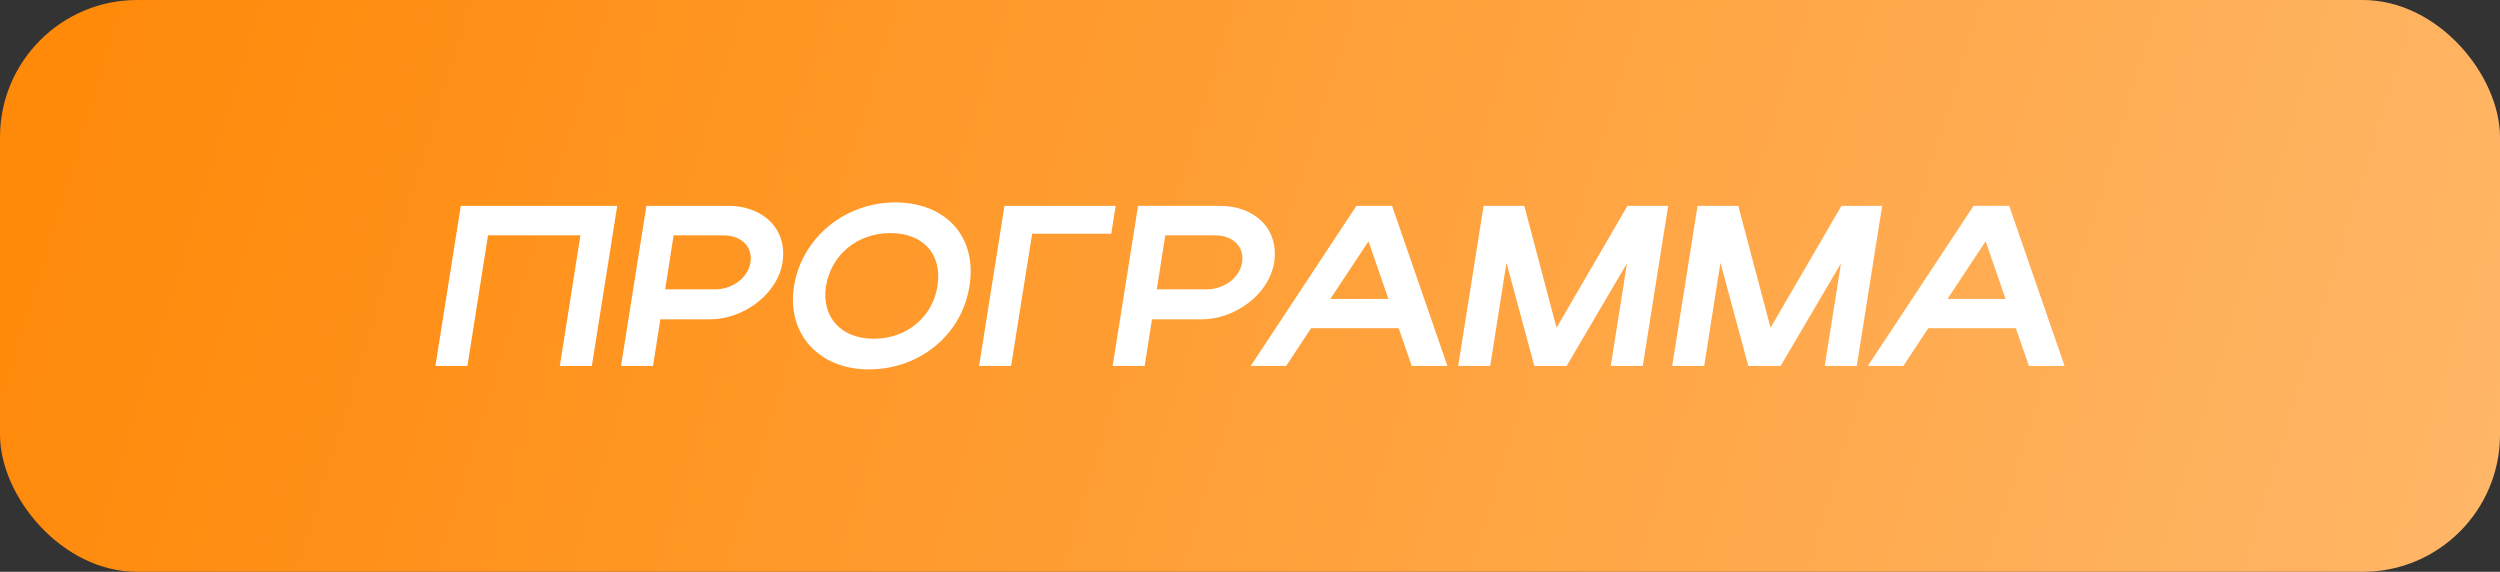 <?xml version="1.0" encoding="UTF-8"?> <svg xmlns="http://www.w3.org/2000/svg" width="1093" height="250" viewBox="0 0 1093 250" fill="none"><rect x="0" y="0" width="1093" height="250" fill="#333333" stroke="none"/><rect width="1093" height="250" rx="60" fill="url(#paint0_linear_1267_141)"></rect><path d="M816.633 160L862.833 90H878.433L902.633 160H887.033L881.333 143.5H843.033L832.133 160H816.633ZM851.433 130.7H876.833L868.133 105.5L851.433 130.7Z" fill="white"></path><path d="M752.178 114.9L745.078 160H731.078L742.178 90H759.978L774.078 143.3L805.078 90H822.878L811.778 160H797.778L804.878 115.1L778.478 160H764.378L752.178 114.9Z" fill="white"></path><path d="M658.623 114.9L651.523 160H637.523L648.623 90H666.423L680.523 143.3L711.523 90H729.323L718.223 160H704.223L711.323 115.1L684.923 160H670.823L658.623 114.9Z" fill="white"></path><path d="M546.812 160L593.013 90H608.613L632.812 160H617.212L611.513 143.5H573.212L562.312 160H546.812ZM581.613 130.7H607.013L598.312 105.5L581.613 130.7Z" fill="white"></path><path d="M486.453 160L497.553 90H533.353C548.353 90 559.353 99.9 557.053 114.8C554.753 128.9 539.753 139.6 525.453 139.6H503.653L500.453 160H486.453ZM543.053 114.8C544.153 107.9 539.053 102.9 531.253 102.9H509.453L505.753 126.5H527.553C535.253 126.5 541.953 121.4 543.053 114.8Z" fill="white"></path><path d="M439.155 90H487.755L485.855 102.2H451.255L442.055 160H428.055L439.155 90Z" fill="white"></path><path d="M347.15 125.1C350.55 104 369.35 88.5 391.35 88.5C413.25 88.5 427.35 103.2 423.85 125.1C420.45 146.7 401.75 161.5 379.85 161.5C357.95 161.5 343.85 145.9 347.15 125.1ZM361.15 125.1C359.05 138.6 367.75 148.1 381.95 148.1C396.45 148.1 407.75 138.6 409.85 125.1C412.05 111.3 403.75 101.9 389.25 101.9C374.95 101.9 363.35 111.3 361.15 125.1Z" fill="white"></path><path d="M271.508 160L282.608 90H318.408C333.408 90 344.408 99.9 342.108 114.8C339.808 128.9 324.808 139.6 310.508 139.6H288.708L285.508 160H271.508ZM328.108 114.8C329.208 107.9 324.108 102.9 316.308 102.9H294.508L290.808 126.5H312.608C320.308 126.5 327.008 121.4 328.108 114.8Z" fill="white"></path><path d="M201.459 90H269.859L258.759 160H244.759L253.759 102.9H213.359L204.359 160H190.359L201.459 90Z" fill="white"></path><defs><linearGradient id="paint0_linear_1267_141" x1="1080" y1="250" x2="-44.271" y2="-93.358" gradientUnits="userSpaceOnUse"><stop stop-color="#FFB667"></stop><stop offset="1" stop-color="#FF8500"></stop></linearGradient></defs></svg> 